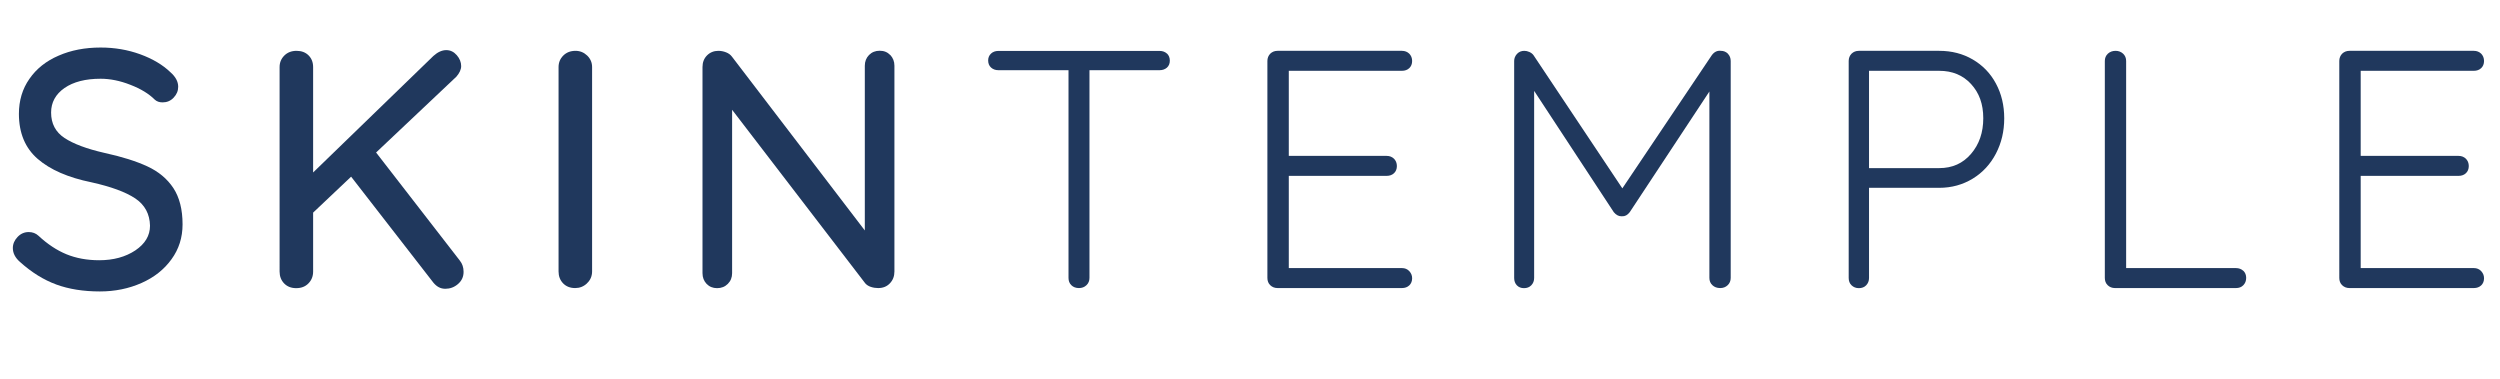 <?xml version="1.0" encoding="UTF-8"?>
<svg id="Layer_1" xmlns="http://www.w3.org/2000/svg" version="1.1" viewBox="0 0 280.32 42.45">
  <!-- Generator: Adobe Illustrator 29.0.1, SVG Export Plug-In . SVG Version: 2.1.0 Build 192)  -->
  <defs>
    <style>
      .st0 {
        fill: #20385d;
      }
    </style>
  </defs>
  <path class="st0" d="M6.31,31.9c-1.42-.52-2.77-1.36-4.07-2.53-.53-.46-.8-.98-.8-1.56,0-.46.18-.87.53-1.24.35-.37.77-.55,1.25-.55.43,0,.8.14,1.1.42,1.01.94,2.06,1.63,3.13,2.07,1.08.44,2.3.67,3.67.67,1.6,0,2.95-.37,4.05-1.1,1.1-.74,1.65-1.66,1.65-2.77-.03-1.32-.58-2.34-1.65-3.06-1.08-.72-2.72-1.32-4.92-1.81-2.61-.53-4.62-1.41-6.02-2.62s-2.11-2.9-2.11-5.05c0-1.49.39-2.81,1.18-3.93.78-1.13,1.87-2,3.27-2.6,1.39-.61,2.96-.91,4.71-.91,1.57,0,3.05.25,4.45.76,1.39.51,2.52,1.18,3.38,2.01.58.51.87,1.05.87,1.63,0,.46-.17.86-.51,1.22-.34.36-.75.53-1.24.53-.36,0-.65-.1-.87-.3-.66-.66-1.57-1.22-2.74-1.67-1.17-.46-2.28-.68-3.34-.68-1.7,0-3.05.35-4.05,1.04-1,.7-1.5,1.62-1.5,2.75,0,1.24.5,2.19,1.5,2.85,1,.66,2.49,1.22,4.46,1.67,1.98.43,3.59.94,4.84,1.52,1.25.58,2.22,1.39,2.91,2.43.68,1.04,1.03,2.39,1.03,4.07,0,1.47-.41,2.77-1.24,3.91-.82,1.14-1.94,2.03-3.36,2.66s-2.98.95-4.67.95c-1.85,0-3.48-.26-4.9-.78Z"/>
  <path class="st0" d="M51.98,30.48c0,.56-.21,1.01-.63,1.37s-.89.53-1.42.53-.95-.23-1.33-.68l-9.23-11.89-4.26,4.03v6.61c0,.53-.18.98-.53,1.33-.35.36-.81.53-1.37.53s-1.01-.18-1.35-.53c-.34-.35-.51-.8-.51-1.33V7.52c0-.51.18-.94.53-1.29s.81-.53,1.37-.53,1.01.17,1.35.51c.34.34.51.78.51,1.31v11.82l13.49-13.07c.48-.43.96-.65,1.44-.65.46,0,.85.19,1.18.57.33.38.49.79.49,1.22,0,.38-.18.77-.53,1.18l-9.01,8.51,9.39,12.12c.28.35.42.77.42,1.25Z"/>
  <path class="st0" d="M65.82,31.77c-.38.36-.82.53-1.33.53-.56,0-1.01-.18-1.35-.53-.34-.35-.51-.8-.51-1.33V7.52c0-.51.18-.94.53-1.29.35-.35.81-.53,1.37-.53.51,0,.94.18,1.31.53.37.36.55.79.55,1.29v22.91c0,.53-.19.98-.57,1.33Z"/>
  <path class="st0" d="M99.83,6.17c.3.32.46.72.46,1.2v23.07c0,.53-.17.98-.51,1.33-.34.36-.78.53-1.31.53-.28,0-.55-.04-.82-.13s-.47-.22-.63-.4l-14.93-19.46v18.32c0,.48-.16.88-.48,1.2-.32.32-.72.48-1.2.48s-.87-.16-1.18-.48c-.3-.32-.46-.71-.46-1.2V7.52c0-.53.17-.97.51-1.31.34-.34.77-.51,1.27-.51.3,0,.59.06.87.17.28.11.49.27.65.48l14.9,19.49V7.37c0-.48.16-.88.47-1.2.32-.32.71-.48,1.2-.48s.87.16,1.18.48Z"/>
  <path class="st0" d="M130.85,6c.21.2.32.47.32.8s-.11.59-.32.78c-.22.19-.49.29-.82.29h-7.87v23.29c0,.33-.11.6-.34.82-.23.22-.51.32-.84.32-.35,0-.64-.11-.85-.32-.22-.21-.32-.49-.32-.82V7.87h-7.87c-.33,0-.6-.1-.82-.3-.22-.2-.32-.47-.32-.8,0-.3.11-.56.32-.76.21-.2.49-.3.82-.3h18.09c.33,0,.6.1.82.3Z"/>
  <path class="st0" d="M158.02,30.4c.21.23.32.49.32.8,0,.33-.11.6-.32.8-.21.2-.49.3-.82.3h-13.95c-.33,0-.6-.11-.82-.32s-.32-.49-.32-.82V6.84c0-.33.11-.6.32-.82.22-.21.49-.32.82-.32h13.95c.33,0,.6.11.82.32.21.22.32.49.32.82s-.11.6-.32.8c-.21.2-.49.3-.82.3h-12.69v9.54h10.98c.33,0,.6.11.82.32.21.22.32.49.32.82s-.11.6-.32.8-.49.3-.82.3h-10.98v10.34h12.69c.33,0,.6.11.82.34Z"/>
  <path class="st0" d="M193.74,6.02c.21.22.32.49.32.82v24.32c0,.33-.11.6-.34.82-.23.22-.51.32-.84.32-.35,0-.65-.11-.87-.32-.23-.21-.34-.49-.34-.82V10.26l-8.93,13.53c-.25.33-.54.48-.87.46h-.08c-.3,0-.58-.15-.84-.46l-8.93-13.6v20.98c0,.33-.11.6-.32.82s-.49.32-.82.32-.6-.11-.8-.32c-.2-.21-.3-.49-.3-.82V6.84c0-.3.11-.57.32-.8.22-.23.49-.34.82-.34.18,0,.37.04.57.13.2.09.35.21.46.36l9.96,14.93,10.03-14.93c.28-.38.62-.54,1.03-.49.3,0,.56.11.78.32Z"/>
  <path class="st0" d="M221.2,6.67c1.11.65,1.98,1.54,2.6,2.7.62,1.15.93,2.45.93,3.9s-.31,2.76-.93,3.95c-.62,1.19-1.49,2.13-2.6,2.81-1.12.68-2.37,1.03-3.76,1.03h-7.87v10.11c0,.33-.11.6-.32.82s-.49.32-.82.32-.6-.11-.82-.32-.32-.49-.32-.82V6.84c0-.33.11-.6.32-.82.22-.21.49-.32.82-.32h9.01c1.39,0,2.65.32,3.76.97ZM221.01,17.25c.91-1.06,1.37-2.39,1.37-3.99s-.46-2.85-1.37-3.84c-.91-.99-2.1-1.48-3.57-1.48h-7.87v10.91h7.87c1.47,0,2.66-.53,3.57-1.6Z"/>
  <path class="st0" d="M251.54,30.36c.21.2.32.47.32.8s-.11.6-.32.82c-.21.22-.49.32-.82.32h-13.57c-.33,0-.6-.11-.82-.32s-.32-.49-.32-.82V6.84c0-.33.11-.6.34-.82.23-.21.52-.32.87-.32.33,0,.61.11.84.32.23.22.34.49.34.82v23.22h12.31c.33,0,.6.1.82.3Z"/>
  <path class="st0" d="M278.21,30.4c.21.23.32.49.32.8,0,.33-.11.6-.32.8-.21.2-.49.3-.82.3h-13.95c-.33,0-.6-.11-.82-.32s-.32-.49-.32-.82V6.84c0-.33.11-.6.32-.82.22-.21.49-.32.82-.32h13.95c.33,0,.6.11.82.32.21.22.32.49.32.82s-.11.6-.32.8c-.21.2-.49.3-.82.3h-12.69v9.54h10.98c.33,0,.6.11.82.32.21.22.32.49.32.82s-.11.6-.32.8-.49.3-.82.3h-10.98v10.34h12.69c.33,0,.6.11.82.34Z"/>
</svg>